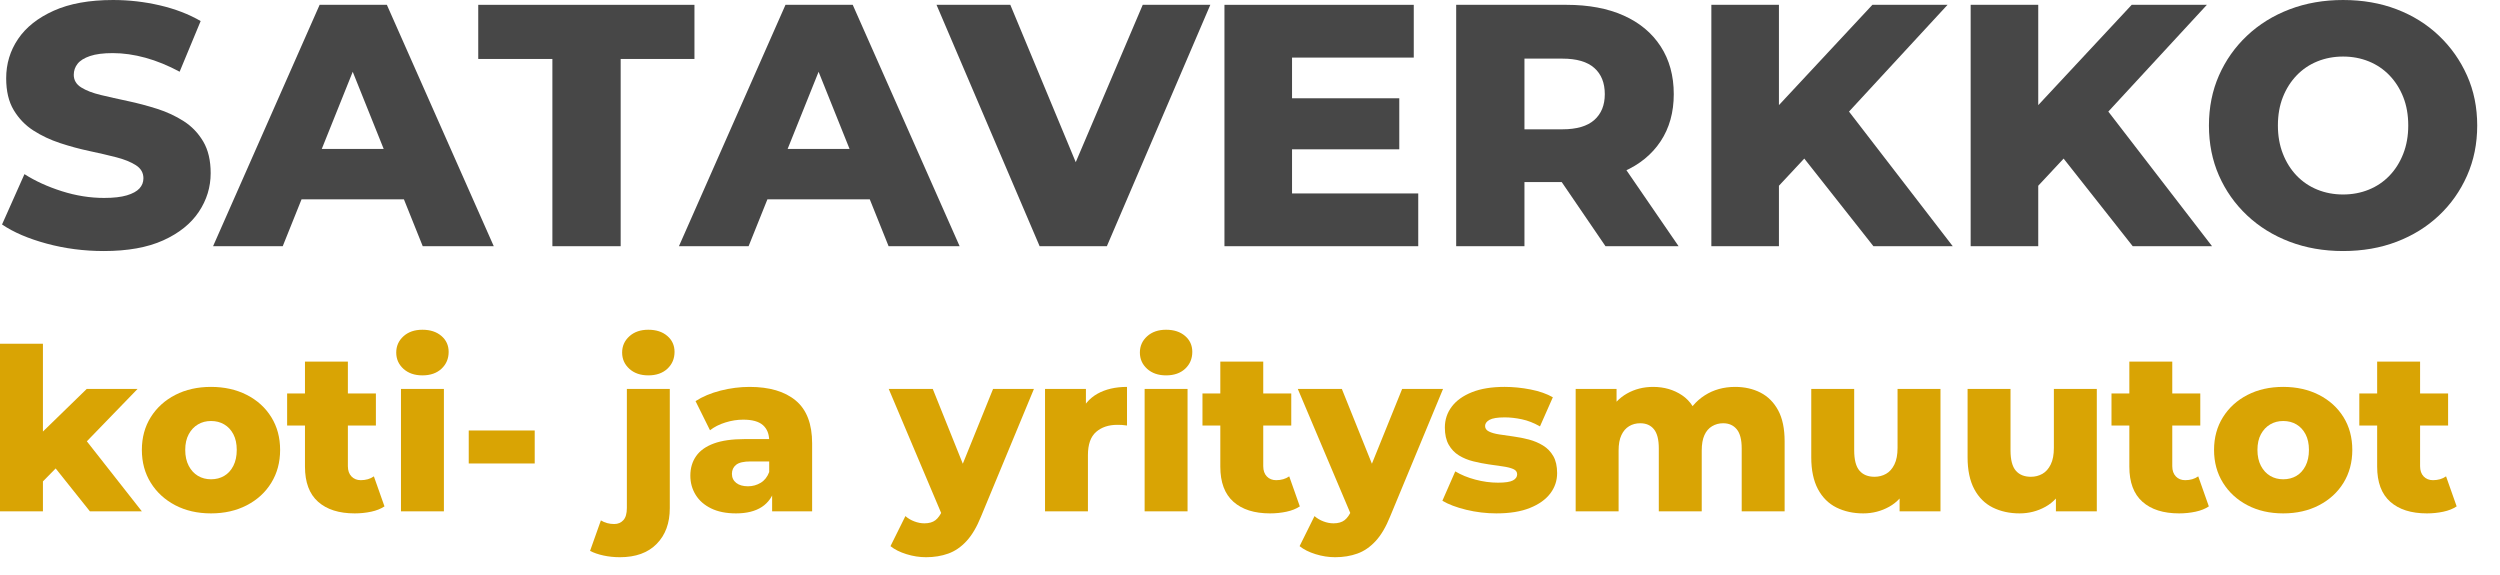 <?xml version="1.0" encoding="UTF-8" standalone="no"?><!DOCTYPE svg PUBLIC "-//W3C//DTD SVG 1.1//EN" "http://www.w3.org/Graphics/SVG/1.1/DTD/svg11.dtd"><svg width="100%" height="100%" viewBox="0 0 87 20" version="1.1" xmlns="http://www.w3.org/2000/svg" xmlns:xlink="http://www.w3.org/1999/xlink" xml:space="preserve" xmlns:serif="http://www.serif.com/" style="fill-rule:evenodd;clip-rule:evenodd;stroke-linejoin:round;stroke-miterlimit:2;"><path d="M3.611,8.736c-0.688,0 -1.35,-0.086 -1.986,-0.258c-0.636,-0.172 -1.154,-0.394 -1.554,-0.666l0.78,-1.752c0.376,0.24 0.81,0.438 1.302,0.594c0.492,0.156 0.982,0.234 1.47,0.234c0.328,0 0.592,-0.03 0.792,-0.09c0.2,-0.06 0.346,-0.14 0.438,-0.24c0.092,-0.1 0.138,-0.218 0.138,-0.354c-0,-0.192 -0.088,-0.344 -0.264,-0.456c-0.176,-0.112 -0.404,-0.204 -0.684,-0.276c-0.28,-0.072 -0.59,-0.144 -0.93,-0.216c-0.34,-0.072 -0.68,-0.164 -1.02,-0.276c-0.34,-0.112 -0.65,-0.258 -0.93,-0.438c-0.28,-0.18 -0.508,-0.416 -0.684,-0.708c-0.176,-0.292 -0.264,-0.662 -0.264,-1.11c-0,-0.504 0.138,-0.96 0.414,-1.368c0.276,-0.408 0.69,-0.736 1.242,-0.984c0.552,-0.248 1.24,-0.372 2.064,-0.372c0.552,0 1.094,0.062 1.626,0.186c0.532,0.124 1.006,0.306 1.422,0.546l-0.732,1.764c-0.4,-0.216 -0.796,-0.378 -1.188,-0.486c-0.392,-0.108 -0.772,-0.162 -1.14,-0.162c-0.328,0 -0.592,0.034 -0.792,0.102c-0.2,0.068 -0.344,0.158 -0.432,0.27c-0.088,0.112 -0.132,0.24 -0.132,0.384c-0,0.184 0.086,0.33 0.258,0.438c0.172,0.108 0.4,0.196 0.684,0.264c0.284,0.068 0.596,0.138 0.936,0.21c0.34,0.072 0.68,0.162 1.02,0.27c0.34,0.108 0.65,0.252 0.93,0.432c0.28,0.18 0.506,0.416 0.678,0.708c0.172,0.292 0.258,0.658 0.258,1.098c-0,0.488 -0.138,0.938 -0.414,1.35c-0.276,0.412 -0.688,0.742 -1.236,0.99c-0.548,0.248 -1.238,0.372 -2.07,0.372Z" style="fill:#474747;fill-rule:nonzero;"/><path d="M7.415,8.568l3.708,-8.4l2.34,0l3.72,8.4l-2.472,0l-2.904,-7.236l0.936,0l-2.904,7.236l-2.424,0Zm2.028,-1.632l0.612,-1.752l4.104,0l0.612,1.752l-5.328,0Z" style="fill:#474747;fill-rule:nonzero;"/><path d="M19.223,8.568l-0,-6.516l-2.58,0l-0,-1.884l7.524,0l-0,1.884l-2.568,0l-0,6.516l-2.376,0Z" style="fill:#474747;fill-rule:nonzero;"/><path d="M23.627,8.568l3.708,-8.4l2.34,0l3.72,8.4l-2.472,0l-2.904,-7.236l0.936,0l-2.904,7.236l-2.424,0Zm2.028,-1.632l0.612,-1.752l4.104,0l0.612,1.752l-5.328,0Z" style="fill:#474747;fill-rule:nonzero;"/><path d="M36.179,8.568l-3.588,-8.4l2.568,0l3.024,7.272l-1.512,0l3.096,-7.272l2.352,0l-3.6,8.4l-2.34,0Z" style="fill:#474747;fill-rule:nonzero;"/><path d="M44.795,3.42l3.9,0l-0,1.776l-3.9,0l-0,-1.776Zm0.168,3.312l4.392,0l-0,1.836l-6.744,0l-0,-8.4l6.588,0l-0,1.836l-4.236,0l-0,4.728Z" style="fill:#474747;fill-rule:nonzero;"/><path d="M50.675,8.568l-0,-8.4l3.84,0c0.768,0 1.43,0.124 1.986,0.372c0.556,0.248 0.986,0.606 1.29,1.074c0.304,0.468 0.456,1.022 0.456,1.662c-0,0.632 -0.152,1.178 -0.456,1.638c-0.304,0.46 -0.734,0.812 -1.29,1.056c-0.556,0.244 -1.218,0.366 -1.986,0.366l-2.52,0l1.056,-0.996l-0,3.228l-2.376,0Zm5.196,0l-2.088,-3.06l2.532,0l2.1,3.06l-2.544,0Zm-2.82,-2.976l-1.056,-1.092l2.376,0c0.496,0 0.866,-0.108 1.11,-0.324c0.244,-0.216 0.366,-0.516 0.366,-0.9c-0,-0.392 -0.122,-0.696 -0.366,-0.912c-0.244,-0.216 -0.614,-0.324 -1.11,-0.324l-2.376,0l1.056,-1.092l-0,4.644Z" style="fill:#474747;fill-rule:nonzero;"/><path d="M61.679,6.708l-0.132,-2.664l3.612,-3.876l2.616,0l-3.6,3.9l-1.32,1.38l-1.176,1.26Zm-2.124,1.86l-0,-8.4l2.352,0l-0,8.4l-2.352,0Zm5.64,0l-2.736,-3.468l1.548,-1.656l3.948,5.124l-2.76,0Z" style="fill:#474747;fill-rule:nonzero;"/><path d="M70.703,6.708l-0.132,-2.664l3.612,-3.876l2.616,0l-3.6,3.9l-1.32,1.38l-1.176,1.26Zm-2.124,1.86l-0,-8.4l2.352,0l-0,8.4l-2.352,0Zm5.64,0l-2.736,-3.468l1.548,-1.656l3.948,5.124l-2.76,0Z" style="fill:#474747;fill-rule:nonzero;"/><path d="M81.539,8.736c-0.672,0 -1.292,-0.108 -1.86,-0.324c-0.568,-0.216 -1.062,-0.522 -1.482,-0.918c-0.42,-0.396 -0.746,-0.858 -0.978,-1.386c-0.232,-0.528 -0.348,-1.108 -0.348,-1.74c-0,-0.632 0.116,-1.212 0.348,-1.74c0.232,-0.528 0.558,-0.99 0.978,-1.386c0.42,-0.396 0.914,-0.702 1.482,-0.918c0.568,-0.216 1.188,-0.324 1.86,-0.324c0.68,0 1.302,0.108 1.866,0.324c0.564,0.216 1.054,0.522 1.47,0.918c0.416,0.396 0.742,0.858 0.978,1.386c0.236,0.528 0.354,1.108 0.354,1.74c-0,0.632 -0.118,1.214 -0.354,1.746c-0.236,0.532 -0.562,0.994 -0.978,1.386c-0.416,0.392 -0.906,0.696 -1.47,0.912c-0.564,0.216 -1.186,0.324 -1.866,0.324Zm-0,-1.968c0.32,0 0.618,-0.056 0.894,-0.168c0.276,-0.112 0.516,-0.274 0.72,-0.486c0.204,-0.212 0.364,-0.466 0.48,-0.762c0.116,-0.296 0.174,-0.624 0.174,-0.984c-0,-0.368 -0.058,-0.698 -0.174,-0.99c-0.116,-0.292 -0.276,-0.544 -0.48,-0.756c-0.204,-0.212 -0.444,-0.374 -0.72,-0.486c-0.276,-0.112 -0.574,-0.168 -0.894,-0.168c-0.32,0 -0.618,0.056 -0.894,0.168c-0.276,0.112 -0.516,0.274 -0.72,0.486c-0.204,0.212 -0.364,0.464 -0.48,0.756c-0.116,0.292 -0.174,0.622 -0.174,0.99c-0,0.36 0.058,0.688 0.174,0.984c0.116,0.296 0.276,0.55 0.48,0.762c0.204,0.212 0.444,0.374 0.72,0.486c0.276,0.112 0.574,0.168 0.894,0.168Z" style="fill:#474747;fill-rule:nonzero;"/><path d="M1.242,17.009l0.039,-1.784l1.738,-1.691l1.769,0l-1.926,1.989l-0.763,0.614l-0.857,0.872Zm-1.242,0.786l-0,-5.833l1.494,0l-0,5.833l-1.494,0Zm3.129,0l-1.305,-1.635l0.927,-1.148l2.186,2.783l-1.808,0Z" style="fill:#d9a404;fill-rule:nonzero;"/><path d="M7.343,17.866c-0.467,0 -0.881,-0.094 -1.243,-0.283c-0.361,-0.189 -0.646,-0.449 -0.853,-0.782c-0.207,-0.333 -0.31,-0.714 -0.31,-1.144c-0,-0.43 0.103,-0.81 0.31,-1.14c0.207,-0.33 0.492,-0.588 0.853,-0.774c0.362,-0.186 0.776,-0.279 1.243,-0.279c0.466,-0 0.881,0.093 1.246,0.279c0.364,0.186 0.648,0.444 0.852,0.774c0.205,0.33 0.307,0.71 0.307,1.14c0,0.43 -0.102,0.811 -0.307,1.144c-0.204,0.333 -0.488,0.593 -0.852,0.782c-0.365,0.189 -0.78,0.283 -1.246,0.283Zm-0,-1.187c0.172,-0 0.326,-0.039 0.459,-0.118c0.134,-0.079 0.24,-0.195 0.319,-0.35c0.078,-0.154 0.118,-0.339 0.118,-0.554c-0,-0.215 -0.04,-0.397 -0.118,-0.546c-0.079,-0.15 -0.185,-0.264 -0.319,-0.342c-0.133,-0.079 -0.287,-0.118 -0.459,-0.118c-0.168,-0 -0.319,0.039 -0.453,0.118c-0.133,0.078 -0.241,0.192 -0.322,0.342c-0.081,0.149 -0.122,0.331 -0.122,0.546c0,0.215 0.041,0.4 0.122,0.554c0.081,0.155 0.189,0.271 0.322,0.35c0.134,0.079 0.285,0.118 0.453,0.118Z" style="fill:#d9a404;fill-rule:nonzero;"/><path d="M12.342,17.866c-0.545,0 -0.969,-0.135 -1.273,-0.405c-0.304,-0.27 -0.456,-0.677 -0.456,-1.222l-0,-3.656l1.493,0l0,3.64c0,0.152 0.042,0.271 0.126,0.358c0.084,0.086 0.192,0.129 0.323,0.129c0.178,0 0.33,-0.044 0.456,-0.133l0.369,1.045c-0.126,0.084 -0.28,0.146 -0.464,0.185c-0.183,0.039 -0.375,0.059 -0.574,0.059Zm-2.35,-3.058l-0,-1.116l3.089,-0l0,1.116l-3.089,-0Z" style="fill:#d9a404;fill-rule:nonzero;"/><path d="M13.954,17.795l-0,-4.261l1.494,0l-0,4.261l-1.494,0Zm0.747,-4.732c-0.273,-0 -0.493,-0.076 -0.661,-0.228c-0.167,-0.152 -0.251,-0.341 -0.251,-0.566c-0,-0.226 0.084,-0.414 0.251,-0.566c0.168,-0.152 0.388,-0.228 0.661,-0.228c0.272,-0 0.492,0.072 0.66,0.216c0.168,0.144 0.252,0.329 0.252,0.554c-0,0.236 -0.083,0.431 -0.248,0.586c-0.165,0.154 -0.386,0.232 -0.664,0.232Z" style="fill:#d9a404;fill-rule:nonzero;"/><rect x="16.312" y="14.981" width="2.296" height="1.148" style="fill:#d9a404;fill-rule:nonzero;"/><path d="M21.572,19.391c-0.2,0 -0.39,-0.02 -0.57,-0.059c-0.181,-0.039 -0.337,-0.093 -0.468,-0.161l0.377,-1.061c0.136,0.084 0.291,0.126 0.464,0.126c0.131,-0 0.237,-0.045 0.318,-0.134c0.082,-0.089 0.122,-0.231 0.122,-0.425l0,-4.143l1.494,0l-0,4.151c-0,0.519 -0.152,0.933 -0.456,1.242c-0.304,0.31 -0.731,0.464 -1.281,0.464Zm0.99,-6.328c-0.272,-0 -0.493,-0.076 -0.66,-0.228c-0.168,-0.152 -0.252,-0.341 -0.252,-0.566c0,-0.226 0.084,-0.414 0.252,-0.566c0.167,-0.152 0.388,-0.228 0.66,-0.228c0.273,-0 0.493,0.072 0.66,0.216c0.168,0.144 0.252,0.329 0.252,0.554c0,0.236 -0.083,0.431 -0.248,0.586c-0.165,0.154 -0.386,0.232 -0.664,0.232Z" style="fill:#d9a404;fill-rule:nonzero;"/><path d="M26.87,17.795l0,-0.794l-0.102,-0.196l-0,-1.462c-0,-0.236 -0.072,-0.418 -0.216,-0.547c-0.144,-0.128 -0.374,-0.192 -0.688,-0.192c-0.205,-0 -0.412,0.032 -0.621,0.098c-0.21,0.065 -0.388,0.156 -0.535,0.271l-0.503,-1.014c0.241,-0.157 0.531,-0.279 0.869,-0.366c0.338,-0.086 0.675,-0.129 1.01,-0.129c0.692,-0 1.228,0.158 1.608,0.475c0.38,0.317 0.57,0.814 0.57,1.49l-0,2.366l-1.392,0Zm-1.258,0.071c-0.34,0 -0.629,-0.058 -0.864,-0.173c-0.236,-0.115 -0.416,-0.272 -0.539,-0.472c-0.123,-0.199 -0.185,-0.421 -0.185,-0.668c0,-0.262 0.067,-0.489 0.201,-0.68c0.133,-0.191 0.339,-0.338 0.617,-0.44c0.278,-0.102 0.637,-0.153 1.077,-0.153l1.006,-0l0,0.778l-0.802,-0c-0.241,-0 -0.41,0.039 -0.507,0.118c-0.097,0.078 -0.145,0.183 -0.145,0.314c-0,0.131 0.05,0.236 0.149,0.315c0.1,0.078 0.236,0.118 0.409,0.118c0.162,-0 0.31,-0.041 0.444,-0.122c0.134,-0.081 0.232,-0.206 0.295,-0.374l0.204,0.551c-0.078,0.293 -0.232,0.515 -0.46,0.664c-0.228,0.149 -0.528,0.224 -0.9,0.224Z" style="fill:#d9a404;fill-rule:nonzero;"/><path d="M32.224,19.391c-0.226,0 -0.452,-0.035 -0.68,-0.106c-0.228,-0.071 -0.413,-0.164 -0.555,-0.279l0.519,-1.046c0.089,0.079 0.193,0.141 0.311,0.185c0.118,0.045 0.234,0.067 0.35,0.067c0.162,-0 0.291,-0.037 0.385,-0.11c0.094,-0.073 0.175,-0.189 0.244,-0.346l0.196,-0.495l0.118,-0.15l1.447,-3.577l1.422,0l-1.839,4.434c-0.147,0.367 -0.316,0.654 -0.507,0.861c-0.191,0.207 -0.404,0.353 -0.637,0.436c-0.233,0.084 -0.491,0.126 -0.774,0.126Zm0.581,-1.415l-1.878,-4.442l1.533,0l1.383,3.444l-1.038,0.998Z" style="fill:#d9a404;fill-rule:nonzero;"/><path d="M36.367,17.795l-0,-4.261l1.423,0l-0,1.243l-0.213,-0.354c0.126,-0.32 0.33,-0.56 0.613,-0.72c0.283,-0.159 0.627,-0.239 1.03,-0.239l0,1.344c-0.068,-0.011 -0.127,-0.017 -0.177,-0.02c-0.049,-0.002 -0.103,-0.004 -0.161,-0.004c-0.304,0 -0.55,0.083 -0.739,0.248c-0.188,0.165 -0.283,0.434 -0.283,0.806l0,1.957l-1.493,0Z" style="fill:#d9a404;fill-rule:nonzero;"/><path d="M39.833,17.795l0,-4.261l1.494,0l0,4.261l-1.494,0Zm0.747,-4.732c-0.272,-0 -0.492,-0.076 -0.66,-0.228c-0.168,-0.152 -0.252,-0.341 -0.252,-0.566c0,-0.226 0.084,-0.414 0.252,-0.566c0.168,-0.152 0.388,-0.228 0.66,-0.228c0.273,-0 0.493,0.072 0.661,0.216c0.167,0.144 0.251,0.329 0.251,0.554c0,0.236 -0.082,0.431 -0.247,0.586c-0.165,0.154 -0.387,0.232 -0.665,0.232Z" style="fill:#d9a404;fill-rule:nonzero;"/><path d="M44.197,17.866c-0.546,0 -0.97,-0.135 -1.274,-0.405c-0.304,-0.27 -0.456,-0.677 -0.456,-1.222l0,-3.656l1.494,0l-0,3.64c-0,0.152 0.042,0.271 0.125,0.358c0.084,0.086 0.192,0.129 0.323,0.129c0.178,0 0.33,-0.044 0.456,-0.133l0.369,1.045c-0.126,0.084 -0.28,0.146 -0.464,0.185c-0.183,0.039 -0.374,0.059 -0.573,0.059Zm-2.351,-3.058l0,-1.116l3.09,-0l-0,1.116l-3.09,-0Z" style="fill:#d9a404;fill-rule:nonzero;"/><path d="M46.461,19.391c-0.226,0 -0.452,-0.035 -0.68,-0.106c-0.228,-0.071 -0.413,-0.164 -0.555,-0.279l0.519,-1.046c0.089,0.079 0.193,0.141 0.311,0.185c0.118,0.045 0.234,0.067 0.35,0.067c0.162,-0 0.29,-0.037 0.385,-0.11c0.094,-0.073 0.175,-0.189 0.243,-0.346l0.197,-0.495l0.118,-0.15l1.446,-3.577l1.423,0l-1.839,4.434c-0.147,0.367 -0.316,0.654 -0.507,0.861c-0.192,0.207 -0.404,0.353 -0.637,0.436c-0.233,0.084 -0.491,0.126 -0.774,0.126Zm0.581,-1.415l-1.879,-4.442l1.533,0l1.384,3.444l-1.038,0.998Z" style="fill:#d9a404;fill-rule:nonzero;"/><path d="M52.081,17.866c-0.361,0 -0.714,-0.042 -1.057,-0.126c-0.343,-0.084 -0.62,-0.188 -0.829,-0.314l0.448,-1.022c0.199,0.12 0.432,0.216 0.7,0.287c0.267,0.071 0.529,0.106 0.786,0.106c0.251,-0 0.425,-0.026 0.522,-0.079c0.097,-0.052 0.146,-0.123 0.146,-0.212c-0,-0.084 -0.046,-0.145 -0.138,-0.185c-0.091,-0.039 -0.212,-0.069 -0.361,-0.09c-0.15,-0.021 -0.313,-0.045 -0.492,-0.071c-0.178,-0.026 -0.357,-0.061 -0.538,-0.106c-0.181,-0.045 -0.346,-0.113 -0.495,-0.204c-0.15,-0.092 -0.269,-0.217 -0.358,-0.374c-0.089,-0.157 -0.134,-0.356 -0.134,-0.597c0,-0.273 0.08,-0.515 0.24,-0.727c0.16,-0.213 0.394,-0.38 0.704,-0.504c0.309,-0.123 0.686,-0.184 1.132,-0.184c0.298,-0 0.601,0.03 0.908,0.09c0.306,0.06 0.564,0.151 0.774,0.271l-0.448,1.014c-0.21,-0.12 -0.419,-0.203 -0.629,-0.247c-0.21,-0.045 -0.409,-0.067 -0.598,-0.067c-0.251,-0 -0.428,0.029 -0.53,0.086c-0.102,0.058 -0.153,0.129 -0.153,0.213c-0,0.084 0.044,0.148 0.133,0.192c0.089,0.045 0.209,0.079 0.358,0.102c0.149,0.024 0.313,0.048 0.491,0.071c0.178,0.024 0.358,0.059 0.539,0.106c0.181,0.048 0.346,0.117 0.495,0.209c0.149,0.091 0.269,0.215 0.358,0.369c0.089,0.155 0.133,0.353 0.133,0.594c0,0.262 -0.08,0.498 -0.239,0.707c-0.16,0.21 -0.396,0.378 -0.708,0.503c-0.312,0.126 -0.698,0.189 -1.16,0.189Z" style="fill:#d9a404;fill-rule:nonzero;"/><path d="M60.383,13.464c0.33,-0 0.625,0.067 0.884,0.2c0.26,0.134 0.464,0.339 0.614,0.617c0.149,0.278 0.224,0.637 0.224,1.077l-0,2.437l-1.494,0l0,-2.193c0,-0.304 -0.058,-0.525 -0.173,-0.664c-0.115,-0.139 -0.272,-0.209 -0.472,-0.209c-0.141,0 -0.269,0.034 -0.385,0.103c-0.115,0.068 -0.204,0.171 -0.267,0.31c-0.063,0.139 -0.094,0.318 -0.094,0.539l-0,2.114l-1.494,0l-0,-2.193c-0,-0.304 -0.056,-0.525 -0.169,-0.664c-0.113,-0.139 -0.271,-0.209 -0.476,-0.209c-0.146,0 -0.276,0.034 -0.389,0.103c-0.113,0.068 -0.202,0.171 -0.267,0.31c-0.066,0.139 -0.098,0.318 -0.098,0.539l-0,2.114l-1.494,0l-0,-4.261l1.423,0l-0,1.187l-0.283,-0.338c0.157,-0.304 0.372,-0.533 0.644,-0.687c0.273,-0.155 0.577,-0.232 0.912,-0.232c0.383,-0 0.72,0.098 1.011,0.294c0.29,0.197 0.486,0.502 0.585,0.916l-0.487,-0.102c0.152,-0.346 0.381,-0.617 0.688,-0.814c0.306,-0.196 0.659,-0.294 1.057,-0.294Z" style="fill:#d9a404;fill-rule:nonzero;"/><path d="M64.84,17.866c-0.345,0 -0.656,-0.068 -0.931,-0.204c-0.275,-0.137 -0.49,-0.35 -0.645,-0.641c-0.154,-0.291 -0.232,-0.659 -0.232,-1.105l0,-2.382l1.494,0l0,2.139c0,0.33 0.062,0.566 0.185,0.707c0.123,0.142 0.297,0.212 0.523,0.212c0.146,0 0.28,-0.034 0.4,-0.102c0.121,-0.068 0.218,-0.177 0.291,-0.326c0.074,-0.149 0.11,-0.342 0.11,-0.578l0,-2.052l1.494,0l0,4.261l-1.423,0l0,-1.203l0.275,0.339c-0.146,0.314 -0.359,0.549 -0.636,0.703c-0.278,0.155 -0.58,0.232 -0.905,0.232Z" style="fill:#d9a404;fill-rule:nonzero;"/><path d="M70.281,17.866c-0.346,0 -0.657,-0.068 -0.932,-0.204c-0.275,-0.137 -0.49,-0.35 -0.645,-0.641c-0.154,-0.291 -0.232,-0.659 -0.232,-1.105l0,-2.382l1.494,0l0,2.139c0,0.33 0.062,0.566 0.185,0.707c0.123,0.142 0.297,0.212 0.523,0.212c0.146,0 0.28,-0.034 0.401,-0.102c0.12,-0.068 0.217,-0.177 0.29,-0.326c0.074,-0.149 0.11,-0.342 0.11,-0.578l0,-2.052l1.494,0l0,4.261l-1.423,0l0,-1.203l0.275,0.339c-0.146,0.314 -0.359,0.549 -0.636,0.703c-0.278,0.155 -0.58,0.232 -0.904,0.232Z" style="fill:#d9a404;fill-rule:nonzero;"/><path d="M75.831,17.866c-0.545,0 -0.97,-0.135 -1.274,-0.405c-0.304,-0.27 -0.456,-0.677 -0.456,-1.222l0,-3.656l1.494,0l-0,3.64c-0,0.152 0.042,0.271 0.126,0.358c0.083,0.086 0.191,0.129 0.322,0.129c0.178,0 0.33,-0.044 0.456,-0.133l0.369,1.045c-0.125,0.084 -0.28,0.146 -0.463,0.185c-0.184,0.039 -0.375,0.059 -0.574,0.059Zm-2.351,-3.058l0,-1.116l3.09,-0l-0,1.116l-3.09,-0Z" style="fill:#d9a404;fill-rule:nonzero;"/><path d="M79.455,17.866c-0.467,0 -0.881,-0.094 -1.242,-0.283c-0.362,-0.189 -0.646,-0.449 -0.853,-0.782c-0.207,-0.333 -0.311,-0.714 -0.311,-1.144c0,-0.43 0.104,-0.81 0.311,-1.14c0.207,-0.33 0.491,-0.588 0.853,-0.774c0.361,-0.186 0.775,-0.279 1.242,-0.279c0.466,-0 0.882,0.093 1.246,0.279c0.364,0.186 0.648,0.444 0.853,0.774c0.204,0.33 0.306,0.71 0.306,1.14c0,0.43 -0.102,0.811 -0.306,1.144c-0.205,0.333 -0.489,0.593 -0.853,0.782c-0.364,0.189 -0.78,0.283 -1.246,0.283Zm-0,-1.187c0.173,-0 0.326,-0.039 0.46,-0.118c0.133,-0.079 0.239,-0.195 0.318,-0.35c0.079,-0.154 0.118,-0.339 0.118,-0.554c-0,-0.215 -0.039,-0.397 -0.118,-0.546c-0.079,-0.15 -0.185,-0.264 -0.318,-0.342c-0.134,-0.079 -0.287,-0.118 -0.46,-0.118c-0.168,-0 -0.319,0.039 -0.452,0.118c-0.134,0.078 -0.241,0.192 -0.323,0.342c-0.081,0.149 -0.121,0.331 -0.121,0.546c-0,0.215 0.04,0.4 0.121,0.554c0.082,0.155 0.189,0.271 0.323,0.35c0.133,0.079 0.284,0.118 0.452,0.118Z" style="fill:#d9a404;fill-rule:nonzero;"/><path d="M84.455,17.866c-0.545,0 -0.97,-0.135 -1.274,-0.405c-0.304,-0.27 -0.456,-0.677 -0.456,-1.222l0,-3.656l1.494,0l-0,3.64c-0,0.152 0.042,0.271 0.125,0.358c0.084,0.086 0.192,0.129 0.323,0.129c0.178,0 0.33,-0.044 0.456,-0.133l0.369,1.045c-0.126,0.084 -0.28,0.146 -0.464,0.185c-0.183,0.039 -0.374,0.059 -0.573,0.059Zm-2.351,-3.058l0,-1.116l3.09,-0l-0,1.116l-3.09,-0Z" style="fill:#d9a404;fill-rule:nonzero;"/></svg>